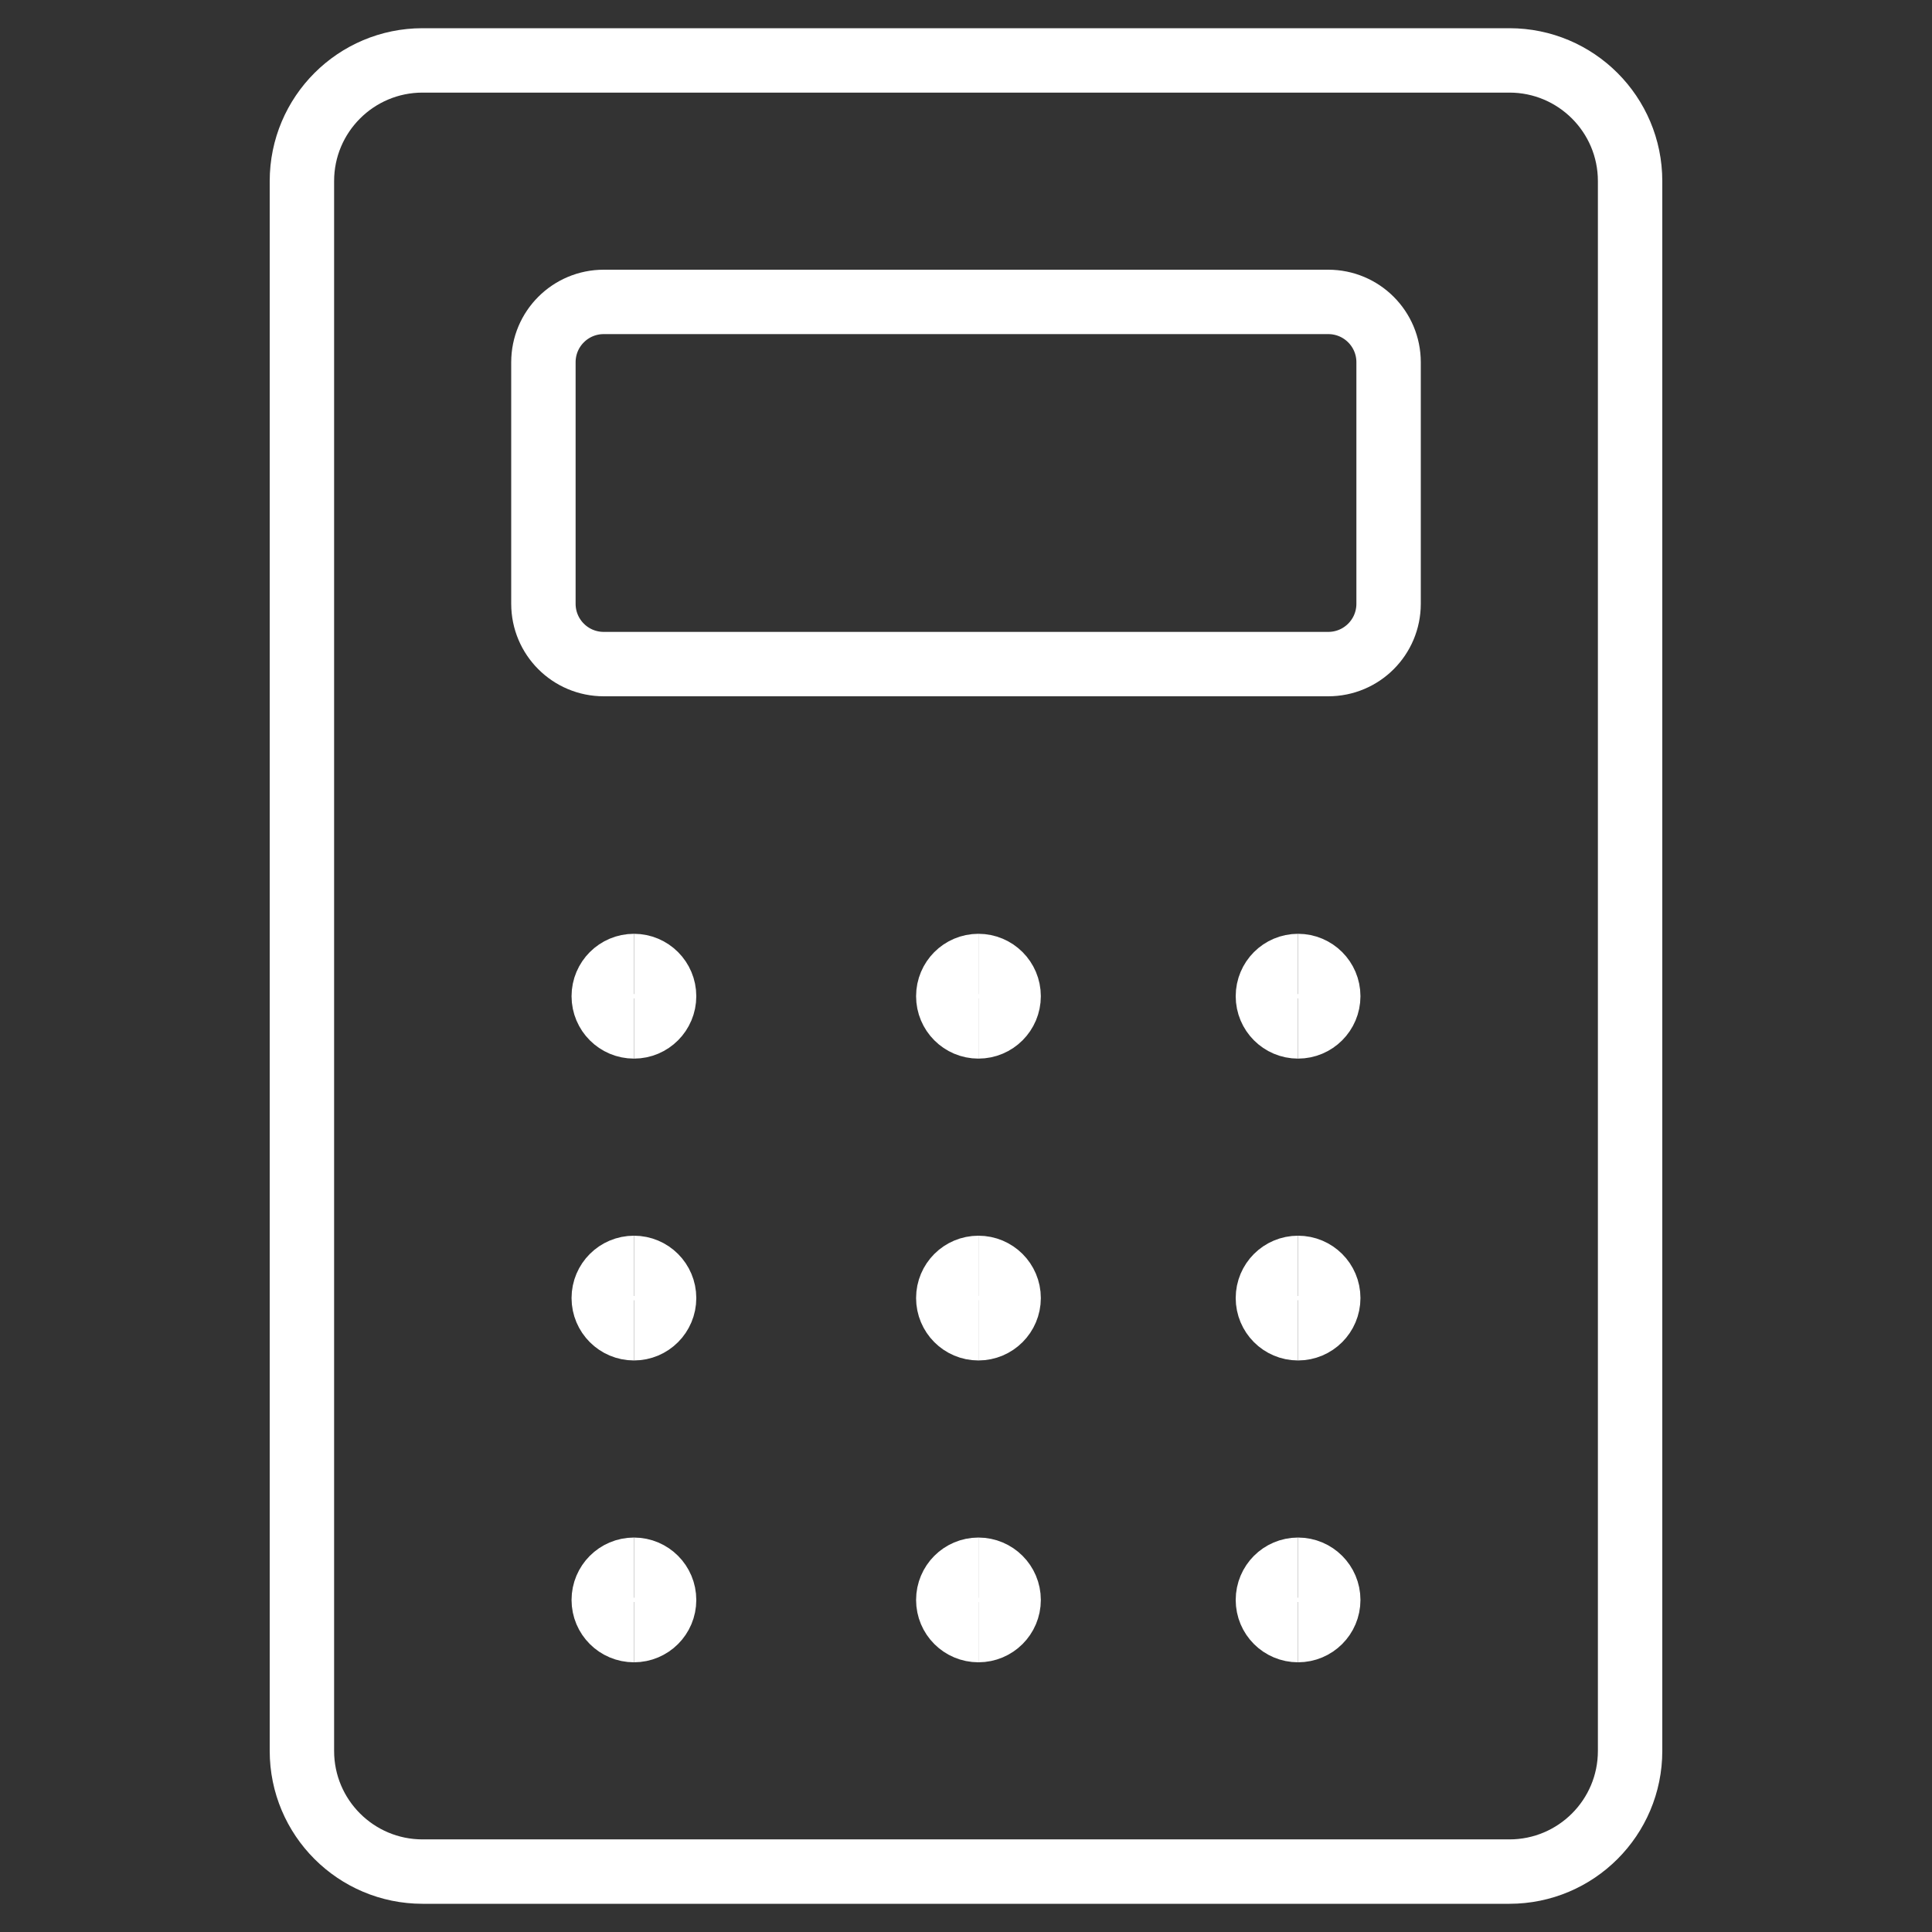 <svg width="30" height="30" viewBox="0 0 30 30" fill="none" xmlns="http://www.w3.org/2000/svg">
<rect x="0" y="0" width="30" height="30" fill="#333333" stroke="none"/>
<path d="M23.438 0.938H6.562C5.527 0.938 4.688 1.777 4.688 2.812V27.188C4.688 28.223 5.527 29.062 6.562 29.062H23.438C24.473 29.062 25.312 28.223 25.312 27.188V2.812C25.312 1.777 24.473 0.938 23.438 0.938Z" stroke="white" stroke-linecap="round" stroke-linejoin="round"/>
<path d="M20.625 4.688H9.375C8.857 4.688 8.438 5.107 8.438 5.625V9.375C8.438 9.893 8.857 10.312 9.375 10.312H20.625C21.143 10.312 21.562 9.893 21.562 9.375V5.625C21.562 5.107 21.143 4.688 20.625 4.688Z" stroke="white" stroke-linecap="round" stroke-linejoin="round"/>
<path d="M9.844 15.938C9.585 15.938 9.375 15.728 9.375 15.469C9.375 15.21 9.585 15 9.844 15" stroke="white"/>
<path d="M9.844 15.938C10.103 15.938 10.312 15.728 10.312 15.469C10.312 15.21 10.103 15 9.844 15" stroke="white"/>
<path d="M9.844 20.625C9.585 20.625 9.375 20.415 9.375 20.156C9.375 19.897 9.585 19.688 9.844 19.688" stroke="white"/>
<path d="M9.844 20.625C10.103 20.625 10.312 20.415 10.312 20.156C10.312 19.897 10.103 19.688 9.844 19.688" stroke="white"/>
<path d="M9.844 25.312C9.585 25.312 9.375 25.103 9.375 24.844C9.375 24.585 9.585 24.375 9.844 24.375" stroke="white"/>
<path d="M9.844 25.312C10.103 25.312 10.312 25.103 10.312 24.844C10.312 24.585 10.103 24.375 9.844 24.375" stroke="white"/>
<path d="M15.193 15.938C14.934 15.938 14.725 15.728 14.725 15.469C14.725 15.21 14.934 15 15.193 15" stroke="white"/>
<path d="M15.193 15.938C15.452 15.938 15.662 15.728 15.662 15.469C15.662 15.21 15.452 15 15.193 15" stroke="white"/>
<path d="M15.193 20.625C14.934 20.625 14.725 20.415 14.725 20.156C14.725 19.897 14.934 19.688 15.193 19.688" stroke="white"/>
<path d="M15.193 20.625C15.452 20.625 15.662 20.415 15.662 20.156C15.662 19.897 15.452 19.688 15.193 19.688" stroke="white"/>
<path d="M15.193 25.312C14.934 25.312 14.725 25.103 14.725 24.844C14.725 24.585 14.934 24.375 15.193 24.375" stroke="white"/>
<path d="M15.193 25.312C15.452 25.312 15.662 25.103 15.662 24.844C15.662 24.585 15.452 24.375 15.193 24.375" stroke="white"/>
<path d="M20.156 15.938C19.897 15.938 19.688 15.728 19.688 15.469C19.688 15.21 19.897 15 20.156 15" stroke="white"/>
<path d="M20.156 15.938C20.415 15.938 20.625 15.728 20.625 15.469C20.625 15.21 20.415 15 20.156 15" stroke="white"/>
<path d="M20.156 20.625C19.897 20.625 19.688 20.415 19.688 20.156C19.688 19.897 19.897 19.688 20.156 19.688" stroke="white"/>
<path d="M20.156 20.625C20.415 20.625 20.625 20.415 20.625 20.156C20.625 19.897 20.415 19.688 20.156 19.688" stroke="white"/>
<path d="M20.156 25.312C19.897 25.312 19.688 25.103 19.688 24.844C19.688 24.585 19.897 24.375 20.156 24.375" stroke="white"/>
<path d="M20.156 25.312C20.415 25.312 20.625 25.103 20.625 24.844C20.625 24.585 20.415 24.375 20.156 24.375" stroke="white"/>
</svg>

